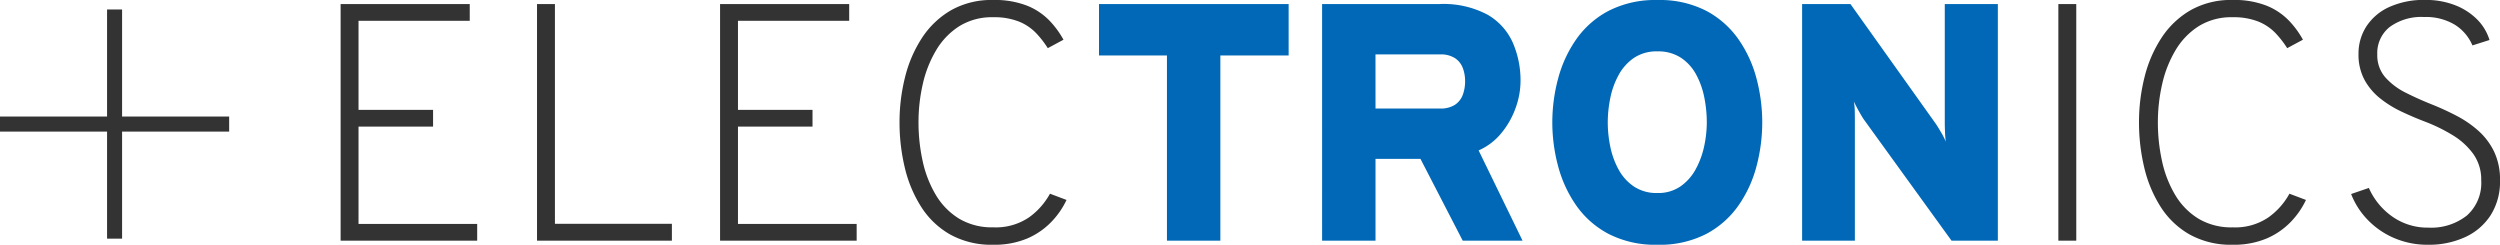 <svg xmlns="http://www.w3.org/2000/svg" width="332.803" height="32.58" viewBox="0 0 332.803 32.58">
  <g id="グループ_64362" data-name="グループ 64362" transform="translate(-545.768 -238)">
    <path id="パス_90" data-name="パス 90" d="M4.77,0V-31.5H21.96v2.228H7.155v11.858h9.922v2.227H7.155v12.96H22.95V0ZM30.915,0V-31.5H33.3V-2.25H48.87V0ZM55.283,0V-31.5h17.19v2.228H57.667v11.858H67.59v2.227H57.667v12.96h15.8V0Zm36.36.54A11.32,11.32,0,0,1,85.9-.832a11.049,11.049,0,0,1-3.87-3.713,17,17,0,0,1-2.171-5.243,25.826,25.826,0,0,1-.686-5.962,24.54,24.54,0,0,1,.731-6,17.02,17.02,0,0,1,2.25-5.231,11.518,11.518,0,0,1,3.87-3.69A10.9,10.9,0,0,1,91.62-32.04a11.769,11.769,0,0,1,4.556.765,8.606,8.606,0,0,1,2.959,1.98A12.146,12.146,0,0,1,101-26.753L98.91-25.628a12.665,12.665,0,0,0-1.575-2.025,6.6,6.6,0,0,0-2.272-1.519,8.969,8.969,0,0,0-3.443-.574,8.2,8.2,0,0,0-4.489,1.192,9.532,9.532,0,0,0-3.082,3.2,15.332,15.332,0,0,0-1.778,4.5A22.738,22.738,0,0,0,81.7-15.75a23.886,23.886,0,0,0,.551,5.141,14.925,14.925,0,0,0,1.744,4.5,9.22,9.22,0,0,0,3.082,3.161,8.511,8.511,0,0,0,4.568,1.17,7.847,7.847,0,0,0,4.8-1.35A9.426,9.426,0,0,0,99.2-6.255l2.205.832a10.868,10.868,0,0,1-2.014,2.914A9.834,9.834,0,0,1,96.188-.3,11.2,11.2,0,0,1,91.643.54ZM233.438,0V-31.5h2.385V0Zm23.2.54A11.32,11.32,0,0,1,250.9-.832a11.049,11.049,0,0,1-3.87-3.713,17,17,0,0,1-2.171-5.243,25.825,25.825,0,0,1-.686-5.962,24.539,24.539,0,0,1,.731-6,17.02,17.02,0,0,1,2.25-5.231,11.518,11.518,0,0,1,3.87-3.69,10.9,10.9,0,0,1,5.591-1.372,11.769,11.769,0,0,1,4.556.765,8.606,8.606,0,0,1,2.959,1.98,12.147,12.147,0,0,1,1.867,2.543L263.9-25.628a12.663,12.663,0,0,0-1.575-2.025,6.6,6.6,0,0,0-2.273-1.519,8.969,8.969,0,0,0-3.443-.574,8.2,8.2,0,0,0-4.489,1.192,9.532,9.532,0,0,0-3.083,3.2,15.332,15.332,0,0,0-1.777,4.5,22.739,22.739,0,0,0-.574,5.108,23.886,23.886,0,0,0,.551,5.141,14.925,14.925,0,0,0,1.744,4.5,9.22,9.22,0,0,0,3.083,3.161,8.511,8.511,0,0,0,4.568,1.17,7.847,7.847,0,0,0,4.8-1.35A9.426,9.426,0,0,0,264.2-6.255l2.2.832a10.868,10.868,0,0,1-2.014,2.914A9.834,9.834,0,0,1,261.18-.3,11.2,11.2,0,0,1,256.635.54Zm26.033,0a11.191,11.191,0,0,1-4.579-.911,10.8,10.8,0,0,1-3.51-2.441,10.285,10.285,0,0,1-2.171-3.4l2.362-.81A9.155,9.155,0,0,0,277.909-3.2a8.145,8.145,0,0,0,4.8,1.463,7.675,7.675,0,0,0,5.108-1.609,5.785,5.785,0,0,0,1.912-4.691,5.829,5.829,0,0,0-1.057-3.51,9.391,9.391,0,0,0-2.745-2.5,21.95,21.95,0,0,0-3.622-1.778q-1.6-.607-3.172-1.35a14.4,14.4,0,0,1-2.869-1.778,8.148,8.148,0,0,1-2.081-2.475,7.075,7.075,0,0,1-.788-3.443,6.642,6.642,0,0,1,1.035-3.634,7.12,7.12,0,0,1,3.026-2.587,11.134,11.134,0,0,1,4.849-.956,10.673,10.673,0,0,1,3.881.675,8.469,8.469,0,0,1,2.948,1.868,6.64,6.64,0,0,1,1.7,2.79l-2.272.72a6,6,0,0,0-2.351-2.756,7.479,7.479,0,0,0-4.084-1.024,7.127,7.127,0,0,0-4.579,1.327,4.42,4.42,0,0,0-1.654,3.645,4.464,4.464,0,0,0,1.069,3.06,9.04,9.04,0,0,0,2.768,2.07q1.7.855,3.589,1.6,1.553.63,3.116,1.44a14.285,14.285,0,0,1,2.88,1.969,8.908,8.908,0,0,1,2.115,2.779,8.614,8.614,0,0,1,.8,3.847A8.35,8.35,0,0,1,290.992-3.4a7.986,7.986,0,0,1-3.4,2.925A11.48,11.48,0,0,1,282.668.54Z" transform="translate(586.341 270.04)" fill="#333"/>
    <line id="線_6" data-name="線 6" y2="30.507" transform="translate(561.021 239.262)" fill="none" stroke="#333" stroke-width="2"/>
    <line id="線_7" data-name="線 7" y2="30.507" transform="translate(576.274 254.515) rotate(90)" fill="none" stroke="#333" stroke-width="2"/>
    <path id="パス_90-2" data-name="パス 90" d="M114.772,0V-24.66h-9.045V-31.5h25.245v6.84h-9.09V0Zm20.655,0V-31.5h15.615a12.458,12.458,0,0,1,6.39,1.406,8.074,8.074,0,0,1,3.386,3.746,12.6,12.6,0,0,1,1.024,5.108,10.607,10.607,0,0,1-.652,3.566,11.1,11.1,0,0,1-1.9,3.352,8.137,8.137,0,0,1-3.026,2.306L162.113,0h-7.965l-5.625-10.89h-5.985V0Zm7.11-17.595h8.6a3.448,3.448,0,0,0,1.991-.506,2.73,2.73,0,0,0,1.035-1.339,5.212,5.212,0,0,0,.3-1.8,5,5,0,0,0-.292-1.71,2.736,2.736,0,0,0-1.024-1.328,3.435,3.435,0,0,0-2.014-.517h-8.6ZM180.068.54a13.6,13.6,0,0,1-6.48-1.429,12.159,12.159,0,0,1-4.331-3.8,16.54,16.54,0,0,1-2.419-5.254,22.523,22.523,0,0,1-.765-5.805,22.523,22.523,0,0,1,.765-5.805,16.54,16.54,0,0,1,2.419-5.254,12.159,12.159,0,0,1,4.331-3.8,13.6,13.6,0,0,1,6.48-1.429,13.521,13.521,0,0,1,6.48,1.429,12.213,12.213,0,0,1,4.309,3.8,16.355,16.355,0,0,1,2.408,5.254,22.839,22.839,0,0,1,.754,5.805,22.839,22.839,0,0,1-.754,5.805,16.355,16.355,0,0,1-2.408,5.254,12.213,12.213,0,0,1-4.309,3.8A13.521,13.521,0,0,1,180.068.54Zm0-6.885a5.221,5.221,0,0,0,3.06-.878,6.624,6.624,0,0,0,2.036-2.295,11.157,11.157,0,0,0,1.125-3.06,15.266,15.266,0,0,0,.349-3.172,17.053,17.053,0,0,0-.326-3.285,10.739,10.739,0,0,0-1.08-3.06,6.235,6.235,0,0,0-2.025-2.25,5.5,5.5,0,0,0-3.139-.855,5.383,5.383,0,0,0-3.161.889A6.578,6.578,0,0,0,174.87-22a10.845,10.845,0,0,0-1.091,3.071,16.446,16.446,0,0,0-.326,3.184,16.126,16.126,0,0,0,.338,3.229,10.729,10.729,0,0,0,1.114,3.06A6.4,6.4,0,0,0,176.951-7.2,5.456,5.456,0,0,0,180.068-6.345ZM199.327,0V-31.5h6.435l11.385,15.975q.2.292.652,1.057a9.439,9.439,0,0,1,.653,1.282,12.464,12.464,0,0,1-.1-1.249q-.034-.8-.034-1.136V-31.5h7.065V0h-6.165L207.563-16.11q-.225-.315-.664-1.1t-.686-1.328a7.807,7.807,0,0,1,.124,1.294q.011.686.011,1.136V0Z" transform="translate(586.341 270.04)" fill="#0068b7"/>
  </g>
</svg>
